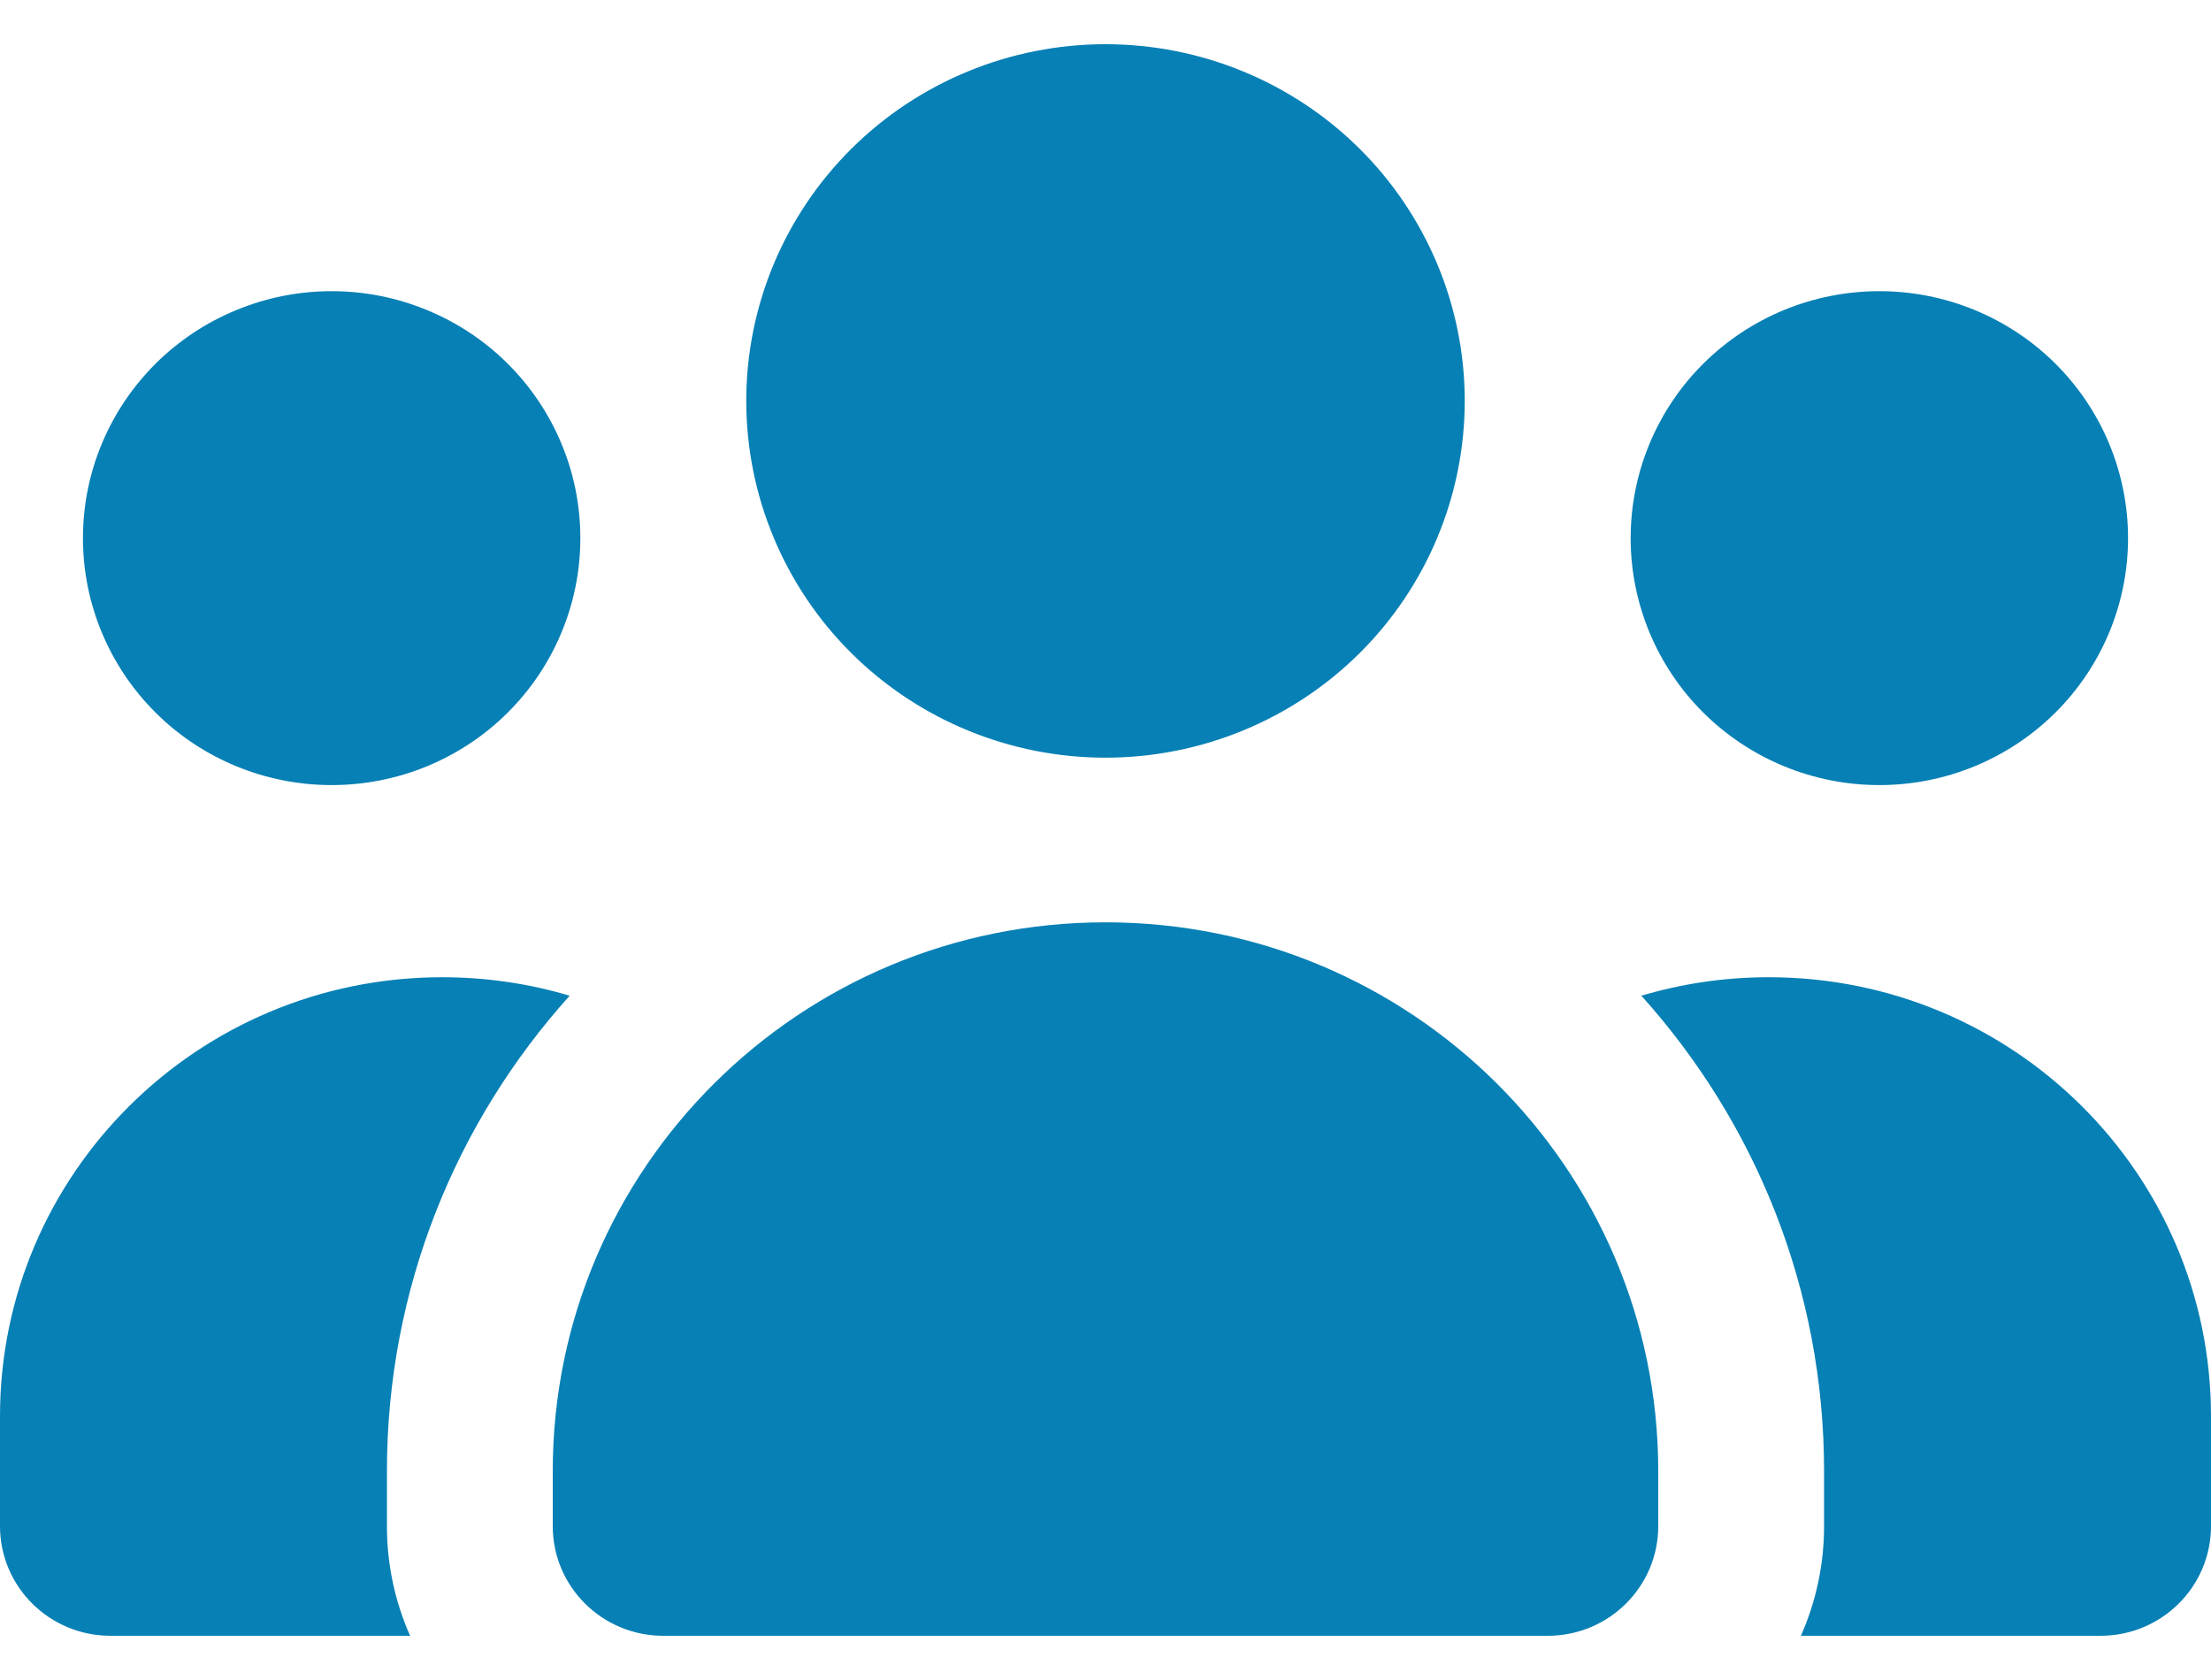 <svg width="25" height="19" viewBox="0 0 25 19" fill="none" xmlns="http://www.w3.org/2000/svg">
<path d="M12.5 0.5C13.577 0.5 14.611 0.925 15.373 1.682C16.134 2.438 16.562 3.464 16.562 4.534C16.562 5.604 16.134 6.631 15.373 7.387C14.611 8.144 13.577 8.569 12.5 8.569C11.423 8.569 10.389 8.144 9.627 7.387C8.866 6.631 8.438 5.604 8.438 4.534C8.438 3.464 8.866 2.438 9.627 1.682C10.389 0.925 11.423 0.5 12.5 0.5ZM3.75 3.293C4.119 3.293 4.485 3.365 4.826 3.506C5.168 3.646 5.478 3.852 5.739 4.111C6 4.371 6.207 4.678 6.348 5.017C6.49 5.356 6.562 5.719 6.562 6.086C6.562 6.453 6.49 6.816 6.348 7.155C6.207 7.494 6 7.802 5.739 8.061C5.478 8.321 5.168 8.526 4.826 8.667C4.485 8.807 4.119 8.879 3.75 8.879C3.381 8.879 3.015 8.807 2.674 8.667C2.332 8.526 2.022 8.321 1.761 8.061C1.5 7.802 1.293 7.494 1.152 7.155C1.01 6.816 0.938 6.453 0.938 6.086C0.938 5.719 1.01 5.356 1.152 5.017C1.293 4.678 1.5 4.371 1.761 4.111C2.022 3.852 2.332 3.646 2.674 3.506C3.015 3.365 3.381 3.293 3.75 3.293ZM0 16.017C0 13.275 2.238 11.052 5 11.052C5.5 11.052 5.984 11.125 6.441 11.261C5.156 12.689 4.375 14.574 4.375 16.638V17.259C4.375 17.701 4.469 18.12 4.637 18.5H1.25C0.559 18.5 0 17.945 0 17.259V16.017ZM20.363 18.5C20.531 18.12 20.625 17.701 20.625 17.259V16.638C20.625 14.574 19.844 12.689 18.559 11.261C19.016 11.125 19.5 11.052 20 11.052C22.762 11.052 25 13.275 25 16.017V17.259C25 17.945 24.441 18.5 23.75 18.5H20.363ZM18.438 6.086C18.438 5.345 18.734 4.635 19.261 4.111C19.789 3.587 20.504 3.293 21.25 3.293C21.996 3.293 22.711 3.587 23.239 4.111C23.766 4.635 24.062 5.345 24.062 6.086C24.062 6.827 23.766 7.537 23.239 8.061C22.711 8.585 21.996 8.879 21.25 8.879C20.504 8.879 19.789 8.585 19.261 8.061C18.734 7.537 18.438 6.827 18.438 6.086ZM6.25 16.638C6.25 13.209 9.047 10.431 12.5 10.431C15.953 10.431 18.75 13.209 18.75 16.638V17.259C18.75 17.945 18.191 18.5 17.5 18.5H7.5C6.809 18.5 6.25 17.945 6.25 17.259V16.638Z" fill="#0780B5"/>
</svg>
